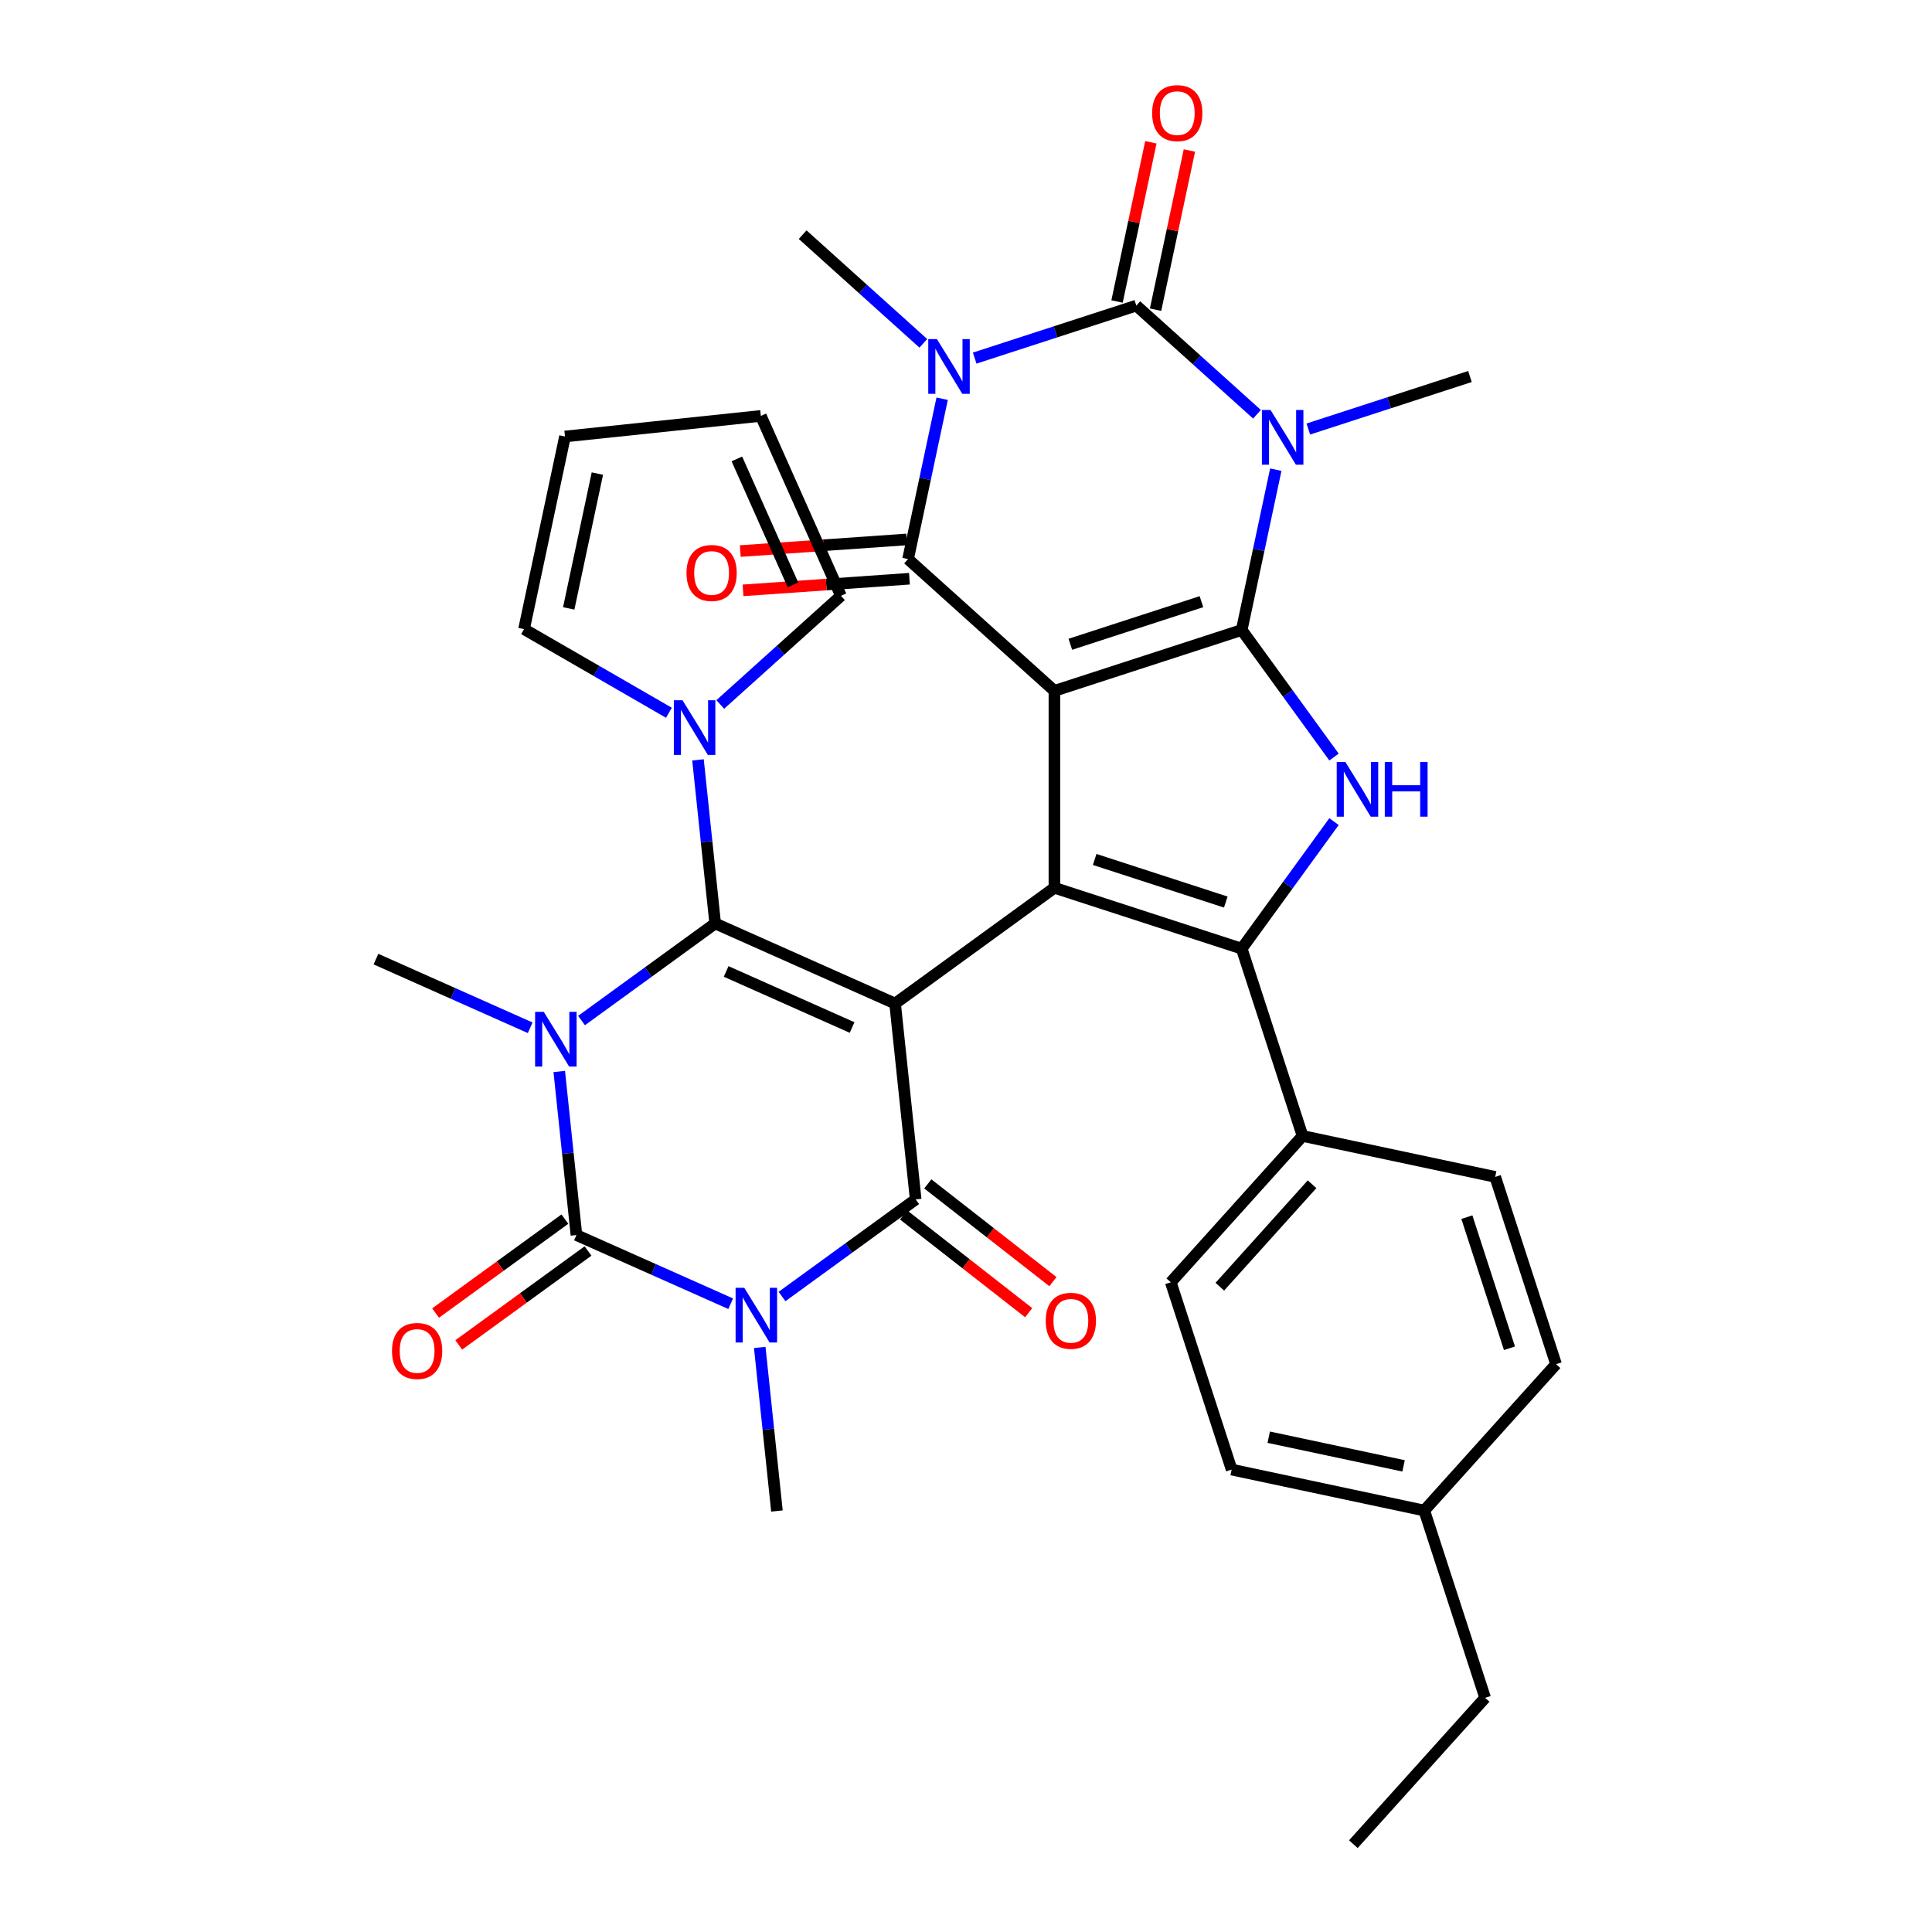 <?xml version='1.0' encoding='iso-8859-1'?>
<svg version='1.1' baseProfile='full'
              xmlns='http://www.w3.org/2000/svg'
                      xmlns:rdkit='http://www.rdkit.org/xml'
                      xmlns:xlink='http://www.w3.org/1999/xlink'
                  xml:space='preserve'
width='1000px' height='1000px' viewBox='0 0 1000 1000'>
<!-- END OF HEADER -->
<rect style='opacity:1.0;fill:#FFFFFF;stroke:none' width='1000' height='1000' x='0' y='0'> </rect>
<path class='bond-1' d='M 545.762,357.587 L 642.706,326.088' style='fill:none;fill-rule:evenodd;stroke:#000000;stroke-width:6px;stroke-linecap:butt;stroke-linejoin:miter;stroke-opacity:1' />
<path class='bond-1' d='M 554.004,333.473 L 621.865,311.424' style='fill:none;fill-rule:evenodd;stroke:#000000;stroke-width:6px;stroke-linecap:butt;stroke-linejoin:miter;stroke-opacity:1' />
<path class='bond-4' d='M 545.762,357.587 L 545.762,459.519' style='fill:none;fill-rule:evenodd;stroke:#000000;stroke-width:6px;stroke-linecap:butt;stroke-linejoin:miter;stroke-opacity:1' />
<path class='bond-10' d='M 545.762,357.587 L 470.011,289.38' style='fill:none;fill-rule:evenodd;stroke:#000000;stroke-width:6px;stroke-linecap:butt;stroke-linejoin:miter;stroke-opacity:1' />
<path class='bond-0' d='M 463.297,519.434 L 545.762,459.519' style='fill:none;fill-rule:evenodd;stroke:#000000;stroke-width:6px;stroke-linecap:butt;stroke-linejoin:miter;stroke-opacity:1' />
<path class='bond-3' d='M 463.297,519.434 L 370.176,477.974' style='fill:none;fill-rule:evenodd;stroke:#000000;stroke-width:6px;stroke-linecap:butt;stroke-linejoin:miter;stroke-opacity:1' />
<path class='bond-3' d='M 441.037,531.839 L 375.852,502.817' style='fill:none;fill-rule:evenodd;stroke:#000000;stroke-width:6px;stroke-linecap:butt;stroke-linejoin:miter;stroke-opacity:1' />
<path class='bond-11' d='M 463.297,519.434 L 473.952,620.809' style='fill:none;fill-rule:evenodd;stroke:#000000;stroke-width:6px;stroke-linecap:butt;stroke-linejoin:miter;stroke-opacity:1' />
<path class='bond-5' d='M 642.706,326.088 L 651.527,284.589' style='fill:none;fill-rule:evenodd;stroke:#000000;stroke-width:6px;stroke-linecap:butt;stroke-linejoin:miter;stroke-opacity:1' />
<path class='bond-5' d='M 651.527,284.589 L 660.348,243.09' style='fill:none;fill-rule:evenodd;stroke:#0000FF;stroke-width:6px;stroke-linecap:butt;stroke-linejoin:miter;stroke-opacity:1' />
<path class='bond-13' d='M 642.706,326.088 L 666.594,358.966' style='fill:none;fill-rule:evenodd;stroke:#000000;stroke-width:6px;stroke-linecap:butt;stroke-linejoin:miter;stroke-opacity:1' />
<path class='bond-13' d='M 666.594,358.966 L 690.482,391.845' style='fill:none;fill-rule:evenodd;stroke:#0000FF;stroke-width:6px;stroke-linecap:butt;stroke-linejoin:miter;stroke-opacity:1' />
<path class='bond-2' d='M 300.999,528.234 L 335.588,503.104' style='fill:none;fill-rule:evenodd;stroke:#0000FF;stroke-width:6px;stroke-linecap:butt;stroke-linejoin:miter;stroke-opacity:1' />
<path class='bond-2' d='M 335.588,503.104 L 370.176,477.974' style='fill:none;fill-rule:evenodd;stroke:#000000;stroke-width:6px;stroke-linecap:butt;stroke-linejoin:miter;stroke-opacity:1' />
<path class='bond-22' d='M 274.422,531.973 L 234.506,514.201' style='fill:none;fill-rule:evenodd;stroke:#0000FF;stroke-width:6px;stroke-linecap:butt;stroke-linejoin:miter;stroke-opacity:1' />
<path class='bond-22' d='M 234.506,514.201 L 194.59,496.429' style='fill:none;fill-rule:evenodd;stroke:#000000;stroke-width:6px;stroke-linecap:butt;stroke-linejoin:miter;stroke-opacity:1' />
<path class='bond-37' d='M 289.467,554.597 L 293.916,596.93' style='fill:none;fill-rule:evenodd;stroke:#0000FF;stroke-width:6px;stroke-linecap:butt;stroke-linejoin:miter;stroke-opacity:1' />
<path class='bond-37' d='M 293.916,596.93 L 298.366,639.264' style='fill:none;fill-rule:evenodd;stroke:#000000;stroke-width:6px;stroke-linecap:butt;stroke-linejoin:miter;stroke-opacity:1' />
<path class='bond-14' d='M 370.176,477.974 L 365.727,435.641' style='fill:none;fill-rule:evenodd;stroke:#000000;stroke-width:6px;stroke-linecap:butt;stroke-linejoin:miter;stroke-opacity:1' />
<path class='bond-14' d='M 365.727,435.641 L 361.277,393.308' style='fill:none;fill-rule:evenodd;stroke:#0000FF;stroke-width:6px;stroke-linecap:butt;stroke-linejoin:miter;stroke-opacity:1' />
<path class='bond-12' d='M 545.762,459.519 L 642.706,491.018' style='fill:none;fill-rule:evenodd;stroke:#000000;stroke-width:6px;stroke-linecap:butt;stroke-linejoin:miter;stroke-opacity:1' />
<path class='bond-12' d='M 566.604,444.856 L 634.464,466.905' style='fill:none;fill-rule:evenodd;stroke:#000000;stroke-width:6px;stroke-linecap:butt;stroke-linejoin:miter;stroke-opacity:1' />
<path class='bond-25' d='M 677.188,222.064 L 719.015,208.474' style='fill:none;fill-rule:evenodd;stroke:#0000FF;stroke-width:6px;stroke-linecap:butt;stroke-linejoin:miter;stroke-opacity:1' />
<path class='bond-25' d='M 719.015,208.474 L 760.843,194.883' style='fill:none;fill-rule:evenodd;stroke:#000000;stroke-width:6px;stroke-linecap:butt;stroke-linejoin:miter;stroke-opacity:1' />
<path class='bond-36' d='M 650.611,214.417 L 619.38,186.296' style='fill:none;fill-rule:evenodd;stroke:#0000FF;stroke-width:6px;stroke-linecap:butt;stroke-linejoin:miter;stroke-opacity:1' />
<path class='bond-36' d='M 619.38,186.296 L 588.148,158.176' style='fill:none;fill-rule:evenodd;stroke:#000000;stroke-width:6px;stroke-linecap:butt;stroke-linejoin:miter;stroke-opacity:1' />
<path class='bond-6' d='M 404.774,671.069 L 439.363,645.939' style='fill:none;fill-rule:evenodd;stroke:#0000FF;stroke-width:6px;stroke-linecap:butt;stroke-linejoin:miter;stroke-opacity:1' />
<path class='bond-6' d='M 439.363,645.939 L 473.952,620.809' style='fill:none;fill-rule:evenodd;stroke:#000000;stroke-width:6px;stroke-linecap:butt;stroke-linejoin:miter;stroke-opacity:1' />
<path class='bond-8' d='M 378.198,674.807 L 338.282,657.035' style='fill:none;fill-rule:evenodd;stroke:#0000FF;stroke-width:6px;stroke-linecap:butt;stroke-linejoin:miter;stroke-opacity:1' />
<path class='bond-8' d='M 338.282,657.035 L 298.366,639.264' style='fill:none;fill-rule:evenodd;stroke:#000000;stroke-width:6px;stroke-linecap:butt;stroke-linejoin:miter;stroke-opacity:1' />
<path class='bond-26' d='M 393.242,697.432 L 397.692,739.765' style='fill:none;fill-rule:evenodd;stroke:#0000FF;stroke-width:6px;stroke-linecap:butt;stroke-linejoin:miter;stroke-opacity:1' />
<path class='bond-26' d='M 397.692,739.765 L 402.141,782.098' style='fill:none;fill-rule:evenodd;stroke:#000000;stroke-width:6px;stroke-linecap:butt;stroke-linejoin:miter;stroke-opacity:1' />
<path class='bond-7' d='M 487.653,206.383 L 478.832,247.881' style='fill:none;fill-rule:evenodd;stroke:#0000FF;stroke-width:6px;stroke-linecap:butt;stroke-linejoin:miter;stroke-opacity:1' />
<path class='bond-7' d='M 478.832,247.881 L 470.011,289.38' style='fill:none;fill-rule:evenodd;stroke:#000000;stroke-width:6px;stroke-linecap:butt;stroke-linejoin:miter;stroke-opacity:1' />
<path class='bond-9' d='M 504.493,185.357 L 546.32,171.766' style='fill:none;fill-rule:evenodd;stroke:#0000FF;stroke-width:6px;stroke-linecap:butt;stroke-linejoin:miter;stroke-opacity:1' />
<path class='bond-9' d='M 546.32,171.766 L 588.148,158.176' style='fill:none;fill-rule:evenodd;stroke:#000000;stroke-width:6px;stroke-linecap:butt;stroke-linejoin:miter;stroke-opacity:1' />
<path class='bond-27' d='M 477.916,177.71 L 446.685,149.589' style='fill:none;fill-rule:evenodd;stroke:#0000FF;stroke-width:6px;stroke-linecap:butt;stroke-linejoin:miter;stroke-opacity:1' />
<path class='bond-27' d='M 446.685,149.589 L 415.453,121.468' style='fill:none;fill-rule:evenodd;stroke:#000000;stroke-width:6px;stroke-linecap:butt;stroke-linejoin:miter;stroke-opacity:1' />
<path class='bond-16' d='M 292.374,631.017 L 258.916,655.326' style='fill:none;fill-rule:evenodd;stroke:#000000;stroke-width:6px;stroke-linecap:butt;stroke-linejoin:miter;stroke-opacity:1' />
<path class='bond-16' d='M 258.916,655.326 L 225.457,679.635' style='fill:none;fill-rule:evenodd;stroke:#FF0000;stroke-width:6px;stroke-linecap:butt;stroke-linejoin:miter;stroke-opacity:1' />
<path class='bond-16' d='M 304.357,647.51 L 270.899,671.819' style='fill:none;fill-rule:evenodd;stroke:#000000;stroke-width:6px;stroke-linecap:butt;stroke-linejoin:miter;stroke-opacity:1' />
<path class='bond-16' d='M 270.899,671.819 L 237.44,696.128' style='fill:none;fill-rule:evenodd;stroke:#FF0000;stroke-width:6px;stroke-linecap:butt;stroke-linejoin:miter;stroke-opacity:1' />
<path class='bond-17' d='M 598.119,160.295 L 606.876,119.096' style='fill:none;fill-rule:evenodd;stroke:#000000;stroke-width:6px;stroke-linecap:butt;stroke-linejoin:miter;stroke-opacity:1' />
<path class='bond-17' d='M 606.876,119.096 L 615.633,77.898' style='fill:none;fill-rule:evenodd;stroke:#FF0000;stroke-width:6px;stroke-linecap:butt;stroke-linejoin:miter;stroke-opacity:1' />
<path class='bond-17' d='M 578.178,156.056 L 586.935,114.858' style='fill:none;fill-rule:evenodd;stroke:#000000;stroke-width:6px;stroke-linecap:butt;stroke-linejoin:miter;stroke-opacity:1' />
<path class='bond-17' d='M 586.935,114.858 L 595.692,73.659' style='fill:none;fill-rule:evenodd;stroke:#FF0000;stroke-width:6px;stroke-linecap:butt;stroke-linejoin:miter;stroke-opacity:1' />
<path class='bond-18' d='M 469.301,279.212 L 426.232,282.221' style='fill:none;fill-rule:evenodd;stroke:#000000;stroke-width:6px;stroke-linecap:butt;stroke-linejoin:miter;stroke-opacity:1' />
<path class='bond-18' d='M 426.232,282.221 L 383.164,285.23' style='fill:none;fill-rule:evenodd;stroke:#FF0000;stroke-width:6px;stroke-linecap:butt;stroke-linejoin:miter;stroke-opacity:1' />
<path class='bond-18' d='M 470.722,299.549 L 427.653,302.558' style='fill:none;fill-rule:evenodd;stroke:#000000;stroke-width:6px;stroke-linecap:butt;stroke-linejoin:miter;stroke-opacity:1' />
<path class='bond-18' d='M 427.653,302.558 L 384.585,305.567' style='fill:none;fill-rule:evenodd;stroke:#FF0000;stroke-width:6px;stroke-linecap:butt;stroke-linejoin:miter;stroke-opacity:1' />
<path class='bond-19' d='M 467.675,628.841 L 500.062,654.147' style='fill:none;fill-rule:evenodd;stroke:#000000;stroke-width:6px;stroke-linecap:butt;stroke-linejoin:miter;stroke-opacity:1' />
<path class='bond-19' d='M 500.062,654.147 L 532.448,679.452' style='fill:none;fill-rule:evenodd;stroke:#FF0000;stroke-width:6px;stroke-linecap:butt;stroke-linejoin:miter;stroke-opacity:1' />
<path class='bond-19' d='M 480.228,612.777 L 512.614,638.082' style='fill:none;fill-rule:evenodd;stroke:#000000;stroke-width:6px;stroke-linecap:butt;stroke-linejoin:miter;stroke-opacity:1' />
<path class='bond-19' d='M 512.614,638.082 L 545,663.388' style='fill:none;fill-rule:evenodd;stroke:#FF0000;stroke-width:6px;stroke-linecap:butt;stroke-linejoin:miter;stroke-opacity:1' />
<path class='bond-15' d='M 642.706,491.018 L 674.205,587.962' style='fill:none;fill-rule:evenodd;stroke:#000000;stroke-width:6px;stroke-linecap:butt;stroke-linejoin:miter;stroke-opacity:1' />
<path class='bond-35' d='M 642.706,491.018 L 666.594,458.14' style='fill:none;fill-rule:evenodd;stroke:#000000;stroke-width:6px;stroke-linecap:butt;stroke-linejoin:miter;stroke-opacity:1' />
<path class='bond-35' d='M 666.594,458.14 L 690.482,425.261' style='fill:none;fill-rule:evenodd;stroke:#0000FF;stroke-width:6px;stroke-linecap:butt;stroke-linejoin:miter;stroke-opacity:1' />
<path class='bond-20' d='M 346.233,368.928 L 308.739,347.28' style='fill:none;fill-rule:evenodd;stroke:#0000FF;stroke-width:6px;stroke-linecap:butt;stroke-linejoin:miter;stroke-opacity:1' />
<path class='bond-20' d='M 308.739,347.28 L 271.245,325.633' style='fill:none;fill-rule:evenodd;stroke:#000000;stroke-width:6px;stroke-linecap:butt;stroke-linejoin:miter;stroke-opacity:1' />
<path class='bond-21' d='M 372.81,364.635 L 404.041,336.514' style='fill:none;fill-rule:evenodd;stroke:#0000FF;stroke-width:6px;stroke-linecap:butt;stroke-linejoin:miter;stroke-opacity:1' />
<path class='bond-21' d='M 404.041,336.514 L 435.272,308.393' style='fill:none;fill-rule:evenodd;stroke:#000000;stroke-width:6px;stroke-linecap:butt;stroke-linejoin:miter;stroke-opacity:1' />
<path class='bond-28' d='M 674.205,587.962 L 605.999,663.713' style='fill:none;fill-rule:evenodd;stroke:#000000;stroke-width:6px;stroke-linecap:butt;stroke-linejoin:miter;stroke-opacity:1' />
<path class='bond-28' d='M 679.124,612.966 L 631.38,665.992' style='fill:none;fill-rule:evenodd;stroke:#000000;stroke-width:6px;stroke-linecap:butt;stroke-linejoin:miter;stroke-opacity:1' />
<path class='bond-29' d='M 674.205,587.962 L 773.911,609.156' style='fill:none;fill-rule:evenodd;stroke:#000000;stroke-width:6px;stroke-linecap:butt;stroke-linejoin:miter;stroke-opacity:1' />
<path class='bond-23' d='M 271.245,325.633 L 292.438,225.928' style='fill:none;fill-rule:evenodd;stroke:#000000;stroke-width:6px;stroke-linecap:butt;stroke-linejoin:miter;stroke-opacity:1' />
<path class='bond-23' d='M 294.365,314.916 L 309.2,245.122' style='fill:none;fill-rule:evenodd;stroke:#000000;stroke-width:6px;stroke-linecap:butt;stroke-linejoin:miter;stroke-opacity:1' />
<path class='bond-24' d='M 435.272,308.393 L 393.812,215.273' style='fill:none;fill-rule:evenodd;stroke:#000000;stroke-width:6px;stroke-linecap:butt;stroke-linejoin:miter;stroke-opacity:1' />
<path class='bond-24' d='M 410.429,302.717 L 381.407,237.533' style='fill:none;fill-rule:evenodd;stroke:#000000;stroke-width:6px;stroke-linecap:butt;stroke-linejoin:miter;stroke-opacity:1' />
<path class='bond-39' d='M 292.438,225.928 L 393.812,215.273' style='fill:none;fill-rule:evenodd;stroke:#000000;stroke-width:6px;stroke-linecap:butt;stroke-linejoin:miter;stroke-opacity:1' />
<path class='bond-31' d='M 605.999,663.713 L 637.498,760.657' style='fill:none;fill-rule:evenodd;stroke:#000000;stroke-width:6px;stroke-linecap:butt;stroke-linejoin:miter;stroke-opacity:1' />
<path class='bond-30' d='M 773.911,609.156 L 805.41,706.1' style='fill:none;fill-rule:evenodd;stroke:#000000;stroke-width:6px;stroke-linecap:butt;stroke-linejoin:miter;stroke-opacity:1' />
<path class='bond-30' d='M 759.247,629.997 L 781.296,697.858' style='fill:none;fill-rule:evenodd;stroke:#000000;stroke-width:6px;stroke-linecap:butt;stroke-linejoin:miter;stroke-opacity:1' />
<path class='bond-32' d='M 805.41,706.1 L 737.203,781.851' style='fill:none;fill-rule:evenodd;stroke:#000000;stroke-width:6px;stroke-linecap:butt;stroke-linejoin:miter;stroke-opacity:1' />
<path class='bond-38' d='M 637.498,760.657 L 737.203,781.851' style='fill:none;fill-rule:evenodd;stroke:#000000;stroke-width:6px;stroke-linecap:butt;stroke-linejoin:miter;stroke-opacity:1' />
<path class='bond-38' d='M 656.692,743.895 L 726.486,758.73' style='fill:none;fill-rule:evenodd;stroke:#000000;stroke-width:6px;stroke-linecap:butt;stroke-linejoin:miter;stroke-opacity:1' />
<path class='bond-33' d='M 737.203,781.851 L 768.702,878.795' style='fill:none;fill-rule:evenodd;stroke:#000000;stroke-width:6px;stroke-linecap:butt;stroke-linejoin:miter;stroke-opacity:1' />
<path class='bond-34' d='M 768.702,878.795 L 700.496,954.545' style='fill:none;fill-rule:evenodd;stroke:#000000;stroke-width:6px;stroke-linecap:butt;stroke-linejoin:miter;stroke-opacity:1' />
<path  class='atom-3' d='M 281.451 523.729
L 290.731 538.729
Q 291.651 540.209, 293.131 542.889
Q 294.611 545.569, 294.691 545.729
L 294.691 523.729
L 298.451 523.729
L 298.451 552.049
L 294.571 552.049
L 284.611 535.649
Q 283.451 533.729, 282.211 531.529
Q 281.011 529.329, 280.651 528.649
L 280.651 552.049
L 276.971 552.049
L 276.971 523.729
L 281.451 523.729
' fill='#0000FF'/>
<path  class='atom-6' d='M 657.639 212.222
L 666.919 227.222
Q 667.839 228.702, 669.319 231.382
Q 670.799 234.062, 670.879 234.222
L 670.879 212.222
L 674.639 212.222
L 674.639 240.542
L 670.759 240.542
L 660.799 224.142
Q 659.639 222.222, 658.399 220.022
Q 657.199 217.822, 656.839 217.142
L 656.839 240.542
L 653.159 240.542
L 653.159 212.222
L 657.639 212.222
' fill='#0000FF'/>
<path  class='atom-7' d='M 385.226 666.563
L 394.506 681.563
Q 395.426 683.043, 396.906 685.723
Q 398.386 688.403, 398.466 688.563
L 398.466 666.563
L 402.226 666.563
L 402.226 694.883
L 398.346 694.883
L 388.386 678.483
Q 387.226 676.563, 385.986 674.363
Q 384.786 672.163, 384.426 671.483
L 384.426 694.883
L 380.746 694.883
L 380.746 666.563
L 385.226 666.563
' fill='#0000FF'/>
<path  class='atom-8' d='M 484.944 175.515
L 494.224 190.515
Q 495.144 191.995, 496.624 194.675
Q 498.104 197.355, 498.184 197.515
L 498.184 175.515
L 501.944 175.515
L 501.944 203.835
L 498.064 203.835
L 488.104 187.435
Q 486.944 185.515, 485.704 183.315
Q 484.504 181.115, 484.144 180.435
L 484.144 203.835
L 480.464 203.835
L 480.464 175.515
L 484.944 175.515
' fill='#0000FF'/>
<path  class='atom-14' d='M 696.361 394.393
L 705.641 409.393
Q 706.561 410.873, 708.041 413.553
Q 709.521 416.233, 709.601 416.393
L 709.601 394.393
L 713.361 394.393
L 713.361 422.713
L 709.481 422.713
L 699.521 406.313
Q 698.361 404.393, 697.121 402.193
Q 695.921 399.993, 695.561 399.313
L 695.561 422.713
L 691.881 422.713
L 691.881 394.393
L 696.361 394.393
' fill='#0000FF'/>
<path  class='atom-14' d='M 716.761 394.393
L 720.601 394.393
L 720.601 406.433
L 735.081 406.433
L 735.081 394.393
L 738.921 394.393
L 738.921 422.713
L 735.081 422.713
L 735.081 409.633
L 720.601 409.633
L 720.601 422.713
L 716.761 422.713
L 716.761 394.393
' fill='#0000FF'/>
<path  class='atom-15' d='M 353.261 362.44
L 362.541 377.44
Q 363.461 378.92, 364.941 381.6
Q 366.421 384.28, 366.501 384.44
L 366.501 362.44
L 370.261 362.44
L 370.261 390.76
L 366.381 390.76
L 356.421 374.36
Q 355.261 372.44, 354.021 370.24
Q 352.821 368.04, 352.461 367.36
L 352.461 390.76
L 348.781 390.76
L 348.781 362.44
L 353.261 362.44
' fill='#0000FF'/>
<path  class='atom-17' d='M 202.9 699.258
Q 202.9 692.458, 206.26 688.658
Q 209.62 684.858, 215.9 684.858
Q 222.18 684.858, 225.54 688.658
Q 228.9 692.458, 228.9 699.258
Q 228.9 706.138, 225.5 710.058
Q 222.1 713.938, 215.9 713.938
Q 209.66 713.938, 206.26 710.058
Q 202.9 706.178, 202.9 699.258
M 215.9 710.738
Q 220.22 710.738, 222.54 707.858
Q 224.9 704.938, 224.9 699.258
Q 224.9 693.698, 222.54 690.898
Q 220.22 688.058, 215.9 688.058
Q 211.58 688.058, 209.22 690.858
Q 206.9 693.658, 206.9 699.258
Q 206.9 704.978, 209.22 707.858
Q 211.58 710.738, 215.9 710.738
' fill='#FF0000'/>
<path  class='atom-18' d='M 596.341 58.55
Q 596.341 51.75, 599.701 47.95
Q 603.061 44.15, 609.341 44.15
Q 615.621 44.15, 618.981 47.95
Q 622.341 51.75, 622.341 58.55
Q 622.341 65.43, 618.941 69.35
Q 615.541 73.23, 609.341 73.23
Q 603.101 73.23, 599.701 69.35
Q 596.341 65.47, 596.341 58.55
M 609.341 70.03
Q 613.661 70.03, 615.981 67.15
Q 618.341 64.23, 618.341 58.55
Q 618.341 52.99, 615.981 50.19
Q 613.661 47.35, 609.341 47.35
Q 605.021 47.35, 602.661 50.15
Q 600.341 52.95, 600.341 58.55
Q 600.341 64.27, 602.661 67.15
Q 605.021 70.03, 609.341 70.03
' fill='#FF0000'/>
<path  class='atom-19' d='M 355.326 296.565
Q 355.326 289.765, 358.686 285.965
Q 362.046 282.165, 368.326 282.165
Q 374.606 282.165, 377.966 285.965
Q 381.326 289.765, 381.326 296.565
Q 381.326 303.445, 377.926 307.365
Q 374.526 311.245, 368.326 311.245
Q 362.086 311.245, 358.686 307.365
Q 355.326 303.485, 355.326 296.565
M 368.326 308.045
Q 372.646 308.045, 374.966 305.165
Q 377.326 302.245, 377.326 296.565
Q 377.326 291.005, 374.966 288.205
Q 372.646 285.365, 368.326 285.365
Q 364.006 285.365, 361.646 288.165
Q 359.326 290.965, 359.326 296.565
Q 359.326 302.285, 361.646 305.165
Q 364.006 308.045, 368.326 308.045
' fill='#FF0000'/>
<path  class='atom-20' d='M 541.272 683.649
Q 541.272 676.849, 544.632 673.049
Q 547.992 669.249, 554.272 669.249
Q 560.552 669.249, 563.912 673.049
Q 567.272 676.849, 567.272 683.649
Q 567.272 690.529, 563.872 694.449
Q 560.472 698.329, 554.272 698.329
Q 548.032 698.329, 544.632 694.449
Q 541.272 690.569, 541.272 683.649
M 554.272 695.129
Q 558.592 695.129, 560.912 692.249
Q 563.272 689.329, 563.272 683.649
Q 563.272 678.089, 560.912 675.289
Q 558.592 672.449, 554.272 672.449
Q 549.952 672.449, 547.592 675.249
Q 545.272 678.049, 545.272 683.649
Q 545.272 689.369, 547.592 692.249
Q 549.952 695.129, 554.272 695.129
' fill='#FF0000'/>
</svg>
